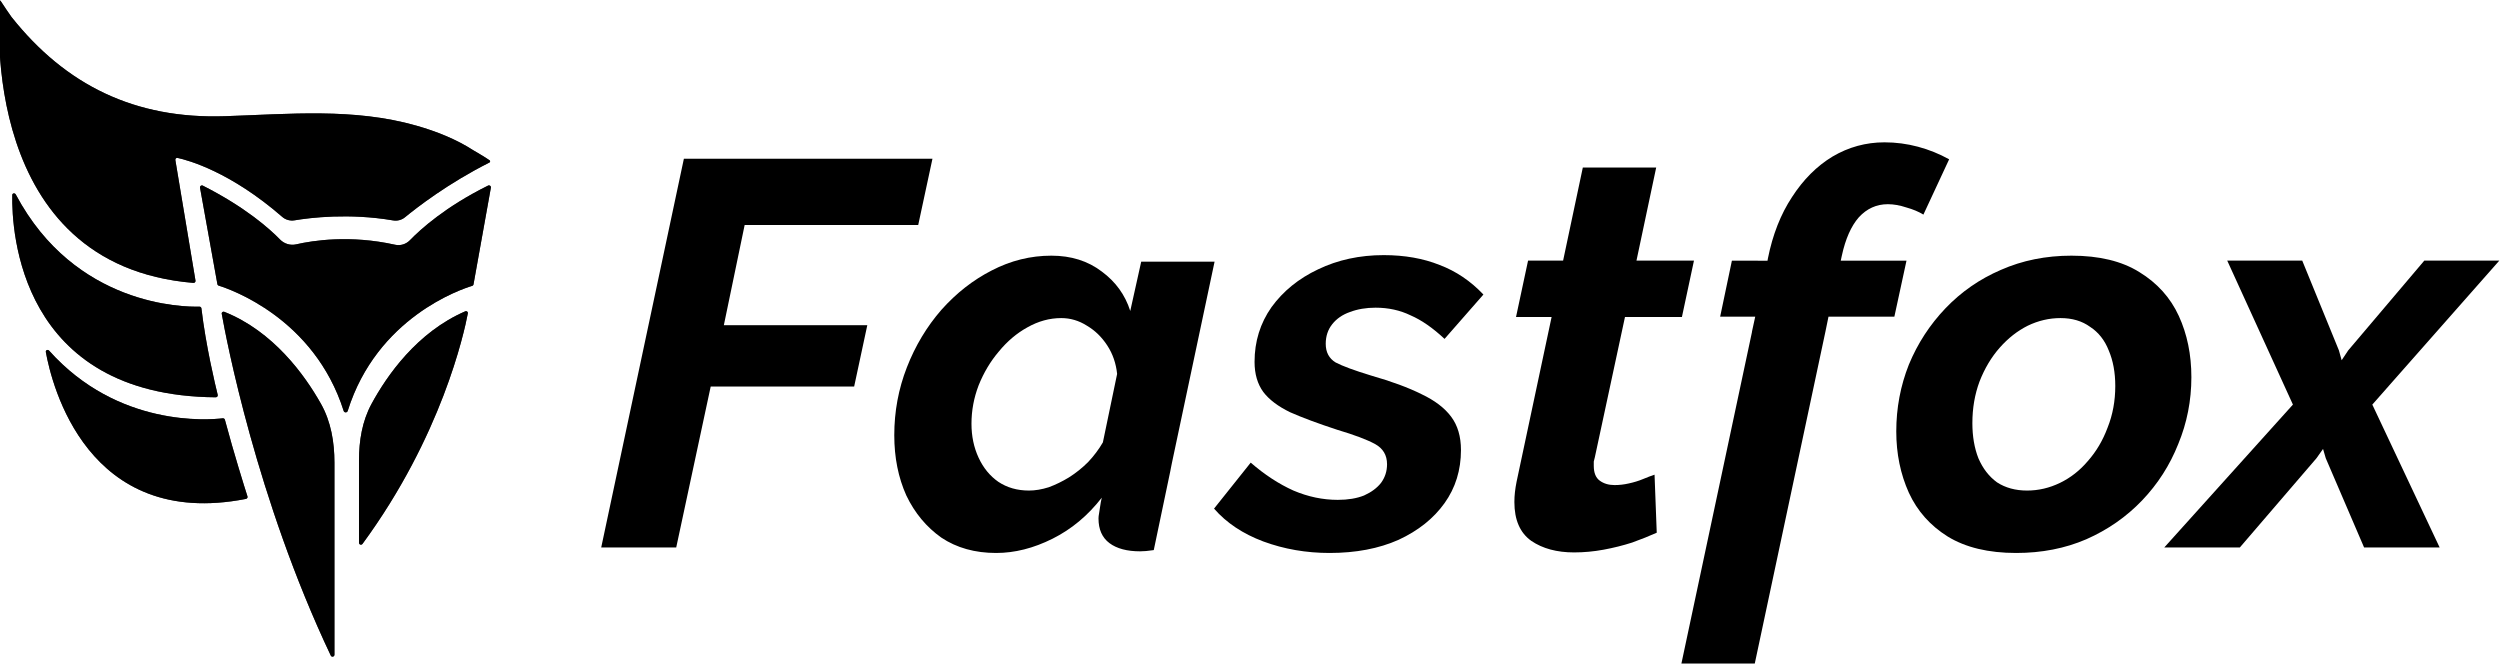 <svg width="3019" height="802" viewBox="0 0 3019 802" fill="none" xmlns="http://www.w3.org/2000/svg">
<g clip-path="url(#clip0_2273_2405)">
<path d="M477.208 295.572C483.637 297.006 490.431 294.831 495.011 290.098C507.772 276.909 537.916 249.605 589.452 224.09C591.172 223.238 593.14 224.702 592.8 226.591L571.819 343.354C571.658 344.25 571.01 344.97 570.138 345.233C556.942 349.22 455.218 383.304 419.883 496.272C419.171 498.548 415.765 498.556 415.044 496.284C379.357 383.878 277.341 349.038 264.176 344.969C263.312 344.702 262.669 343.984 262.508 343.094L241.539 226.654C241.197 224.752 243.191 223.289 244.914 224.163C296.377 250.268 325.52 276.226 338.294 289.347C343.23 294.417 350.687 296.67 357.584 295.087C377.757 290.457 422.763 283.422 477.208 295.572Z" fill="#575656"/>
<path d="M477.208 295.572C483.637 297.006 490.431 294.831 495.011 290.098C507.772 276.909 537.916 249.605 589.452 224.09C591.172 223.238 593.14 224.702 592.8 226.591L571.819 343.354C571.658 344.25 571.01 344.97 570.138 345.233C556.942 349.22 455.218 383.304 419.883 496.272C419.171 498.548 415.765 498.556 415.044 496.284C379.357 383.878 277.341 349.038 264.176 344.969C263.312 344.702 262.669 343.984 262.508 343.094L241.539 226.654C241.197 224.752 243.191 223.289 244.914 224.163C296.377 250.268 325.52 276.226 338.294 289.347C343.23 294.417 350.687 296.67 357.584 295.087C377.757 290.457 422.763 283.422 477.208 295.572Z" fill="black"/>
<path d="M270.894 376.549C269.216 375.88 267.446 377.155 267.762 378.934C273.001 408.402 309.672 602.181 399.436 791.644C400.506 793.902 403.875 793.152 403.875 790.654V558.636C403.875 533.909 399.721 509.206 387.595 487.657C367.988 452.81 330.103 400.172 270.894 376.549Z" fill="#575656"/>
<path d="M270.894 376.549C269.216 375.88 267.446 377.155 267.762 378.934C273.001 408.402 309.672 602.181 399.436 791.644C400.506 793.902 403.875 793.152 403.875 790.654V558.636C403.875 533.909 399.721 509.206 387.595 487.657C367.988 452.81 330.103 400.172 270.894 376.549Z" fill="black"/>
<path d="M437.755 656.79C436.417 658.612 433.523 657.694 433.523 655.434L433.524 556.001C433.524 532.297 437.339 508.604 448.64 487.766C467.19 453.565 503.561 401.193 561.848 375.945C563.526 375.218 565.318 376.572 564.978 378.369C560.492 402.067 533.377 526.492 437.755 656.79Z" fill="#575656"/>
<path d="M437.755 656.79C436.417 658.612 433.523 657.694 433.523 655.434L433.524 556.001C433.524 532.297 437.339 508.604 448.64 487.766C467.19 453.565 503.561 401.193 561.848 375.945C563.526 375.218 565.318 376.572 564.978 378.369C560.492 402.067 533.377 526.492 437.755 656.79Z" fill="black"/>
<path d="M590.954 196.309C592.056 195.729 592.233 194.297 591.22 193.572C585.757 189.657 572.843 182.29 571.645 181.514C550.789 168.055 527.01 158.641 502.953 151.766C427.37 130.162 349.368 137.751 271.695 140.316C163.116 143.912 79.459 103.086 13.836 20.447C11.488 17.3 4.371 6.697 0.838 1.223C0.353 0.472 0.059 0.415 -0.023 1.305C-2.002 22.853 -23.791 320.058 233.507 341.639C235.026 341.767 236.336 340.432 236.085 338.928L211.763 193.264C211.5 191.687 212.814 190.341 214.375 190.681C227.249 193.481 278.212 207.392 340.905 261.963C344.952 265.486 350.431 266.953 355.723 266.063C374.268 262.943 421.313 257.074 474.76 266.176C479.832 267.04 485.053 265.657 489.029 262.392C503.34 250.638 541.188 221.309 590.954 196.309V196.309Z" fill="#575656"/>
<path d="M590.954 196.309C592.056 195.729 592.233 194.297 591.22 193.572C585.757 189.657 572.843 182.29 571.645 181.514C550.789 168.055 527.01 158.641 502.953 151.766C427.37 130.162 349.368 137.751 271.695 140.316C163.116 143.912 79.459 103.086 13.836 20.447C11.488 17.3 4.371 6.697 0.838 1.223C0.353 0.472 0.059 0.415 -0.023 1.305C-2.002 22.853 -23.791 320.058 233.507 341.639C235.026 341.767 236.336 340.432 236.085 338.928L211.763 193.264C211.5 191.687 212.814 190.341 214.375 190.681C227.249 193.481 278.212 207.392 340.905 261.963C344.952 265.486 350.431 266.953 355.723 266.063C374.268 262.943 421.313 257.074 474.76 266.176C479.832 267.04 485.053 265.657 489.029 262.392C503.34 250.638 541.188 221.309 590.954 196.309V196.309Z" fill="black"/>
<path d="M243.243 372.439C243.097 371.191 242.072 370.267 240.816 370.302C222.356 370.828 90.641 369.69 19.049 234.854C17.932 232.751 14.858 233.182 14.815 235.563C14.031 278.96 23.368 478.042 260.523 479.774C262.059 479.785 263.284 478.363 262.914 476.872C259.918 464.788 248.502 417.15 243.243 372.439Z" fill="#575656"/>
<path d="M243.243 372.439C243.097 371.191 242.072 370.267 240.816 370.302C222.356 370.828 90.641 369.69 19.049 234.854C17.932 232.751 14.858 233.182 14.815 235.563C14.031 278.96 23.368 478.042 260.523 479.774C262.059 479.785 263.284 478.363 262.914 476.872C259.918 464.788 248.502 417.15 243.243 372.439Z" fill="black"/>
<path d="M271.59 506.905C271.279 505.741 270.216 504.981 269.019 505.126C252.801 507.083 142.464 516.499 59.318 423.449C57.762 421.708 54.924 422.811 55.34 425.109C62.446 464.382 105.204 640.084 296.991 602.484C298.367 602.214 299.276 600.81 298.849 599.475C295.576 589.239 282.797 548.816 271.59 506.905Z" fill="#575656"/>
<path d="M271.59 506.905C271.279 505.741 270.216 504.981 269.019 505.126C252.801 507.083 142.464 516.499 59.318 423.449C57.762 421.708 54.924 422.811 55.34 425.109C62.446 464.382 105.204 640.084 296.991 602.484C298.367 602.214 299.276 600.81 298.849 599.475C295.576 589.239 282.797 548.816 271.59 506.905Z" fill="black"/>
</g>
<path d="M2768.93 488.584L2689.59 314.693H2780.17L2824.47 423.127L2827.78 435.028L2835.71 423.127L2927.62 314.693H3018.2L2864.8 488.584L2946.13 661.152H2854.89L2808.6 553.379L2805.3 542.139L2797.36 553.379L2704.8 661.152H2613.55L2768.93 488.584Z" fill="black"/>
<path d="M2434.74 667.764C2401.24 667.764 2373.69 661.152 2352.09 647.929C2330.93 634.705 2315.28 617.073 2305.14 595.034C2295.01 572.554 2289.94 547.87 2289.94 520.982C2289.94 492.772 2295.01 465.884 2305.14 440.318C2315.72 414.752 2330.49 392.052 2349.44 372.216C2368.4 352.381 2390.66 336.954 2416.22 325.934C2442.23 314.473 2470.66 308.743 2501.52 308.743C2535.01 308.743 2562.34 315.355 2583.5 328.579C2605.1 341.802 2620.97 359.434 2631.11 381.473C2641.24 403.512 2646.31 428.196 2646.31 455.525C2646.31 483.735 2641.02 510.623 2630.45 536.189C2620.31 561.755 2605.76 584.455 2586.81 604.291C2567.85 624.126 2545.37 639.774 2519.37 651.234C2493.8 662.254 2465.59 667.764 2434.74 667.764ZM2447.96 592.389C2461.62 592.389 2474.85 589.304 2487.63 583.133C2500.41 576.962 2511.65 568.146 2521.35 556.686C2531.49 545.225 2539.42 531.781 2545.15 516.354C2551.32 500.926 2554.41 484.176 2554.41 466.104C2554.41 449.795 2551.76 435.469 2546.48 423.127C2541.63 410.785 2534.13 401.308 2524 394.697C2514.3 387.644 2502.4 384.118 2488.29 384.118C2474.63 384.118 2461.4 387.203 2448.62 393.374C2436.28 399.545 2425.04 408.361 2414.9 419.821C2404.76 431.282 2396.61 444.946 2390.44 460.815C2384.71 476.242 2381.84 492.992 2381.84 511.064C2381.84 526.933 2384.27 541.038 2389.11 553.38C2394.4 565.722 2401.9 575.419 2411.59 582.472C2421.73 589.084 2433.85 592.389 2447.96 592.389Z" fill="black"/>
<path fill-rule="evenodd" clip-rule="evenodd" d="M2115.75 400.647H2115.64L2119.6 382.442H2077.25L2091.44 314.774L2134.44 314.841L2134.93 312.049C2140.66 283.398 2150.35 258.714 2164.02 237.997C2177.68 216.839 2193.99 200.53 2212.95 189.07C2232.34 177.609 2253.28 171.879 2275.76 171.879C2289.42 171.879 2302.87 173.642 2316.09 177.168C2329.31 180.695 2341.88 185.764 2353.78 192.375L2322.7 259.155C2316.97 255.628 2310.14 252.763 2302.21 250.559C2294.27 247.915 2286.78 246.592 2279.73 246.592C2266.06 246.592 2254.38 251.882 2244.68 262.461C2235.43 273.039 2228.59 288.467 2224.19 308.743L2222.89 314.774H2302.28L2287.63 382.442H2208.08L2204.33 400.742H2204.33L2119.06 801.322H2030.46L2115.75 400.647Z" fill="black"/>
<path d="M1828.77 606.274C1828.77 602.307 1828.99 598.34 1829.43 594.373C1829.87 590.406 1830.53 586.218 1831.41 581.81L1873.73 382.795H1830.75L1845.3 314.694H1887.61L1911.42 202.293H2000.02L1976.21 314.694H2045.64L2031.09 382.795H1962.33L1925.96 552.057C1925.52 553.82 1925.08 555.583 1924.64 557.347C1924.64 559.11 1924.64 560.873 1924.64 562.636C1924.64 571.011 1927.07 576.962 1931.91 580.488C1936.76 584.014 1942.71 585.777 1949.77 585.777C1955.5 585.777 1961.23 585.116 1966.96 583.794C1973.13 582.471 1978.86 580.708 1984.15 578.504C1989.44 576.3 1994.06 574.537 1998.03 573.215L2000.68 643.3C1991.86 647.267 1981.94 651.234 1970.92 655.201C1959.9 658.728 1948.44 661.593 1936.54 663.797C1924.64 666.001 1912.74 667.103 1900.84 667.103C1880.12 667.103 1862.93 662.474 1849.27 653.218C1835.6 643.52 1828.77 627.873 1828.77 606.274Z" fill="black"/>
<path d="M1605.58 667.764C1577.37 667.764 1550.7 663.136 1525.58 653.879C1500.89 644.623 1481.06 631.399 1466.07 614.208L1510.37 558.669C1527.12 573.215 1544.31 584.455 1561.94 592.389C1579.57 599.883 1597.42 603.63 1615.5 603.63C1627.84 603.63 1638.42 601.866 1647.23 598.34C1656.05 594.373 1662.88 589.304 1667.73 583.133C1672.58 576.521 1675 569.028 1675 560.653C1675 549.633 1670.15 541.479 1660.46 536.189C1650.76 530.9 1635.55 525.169 1614.84 518.998C1591.91 511.505 1572.96 504.452 1557.97 497.841C1543.43 490.788 1532.63 482.634 1525.58 473.377C1518.52 463.68 1515 451.558 1515 437.012C1515 412.328 1521.83 390.289 1535.49 370.894C1549.6 351.5 1568.33 336.292 1591.69 325.273C1615.5 313.812 1641.94 308.082 1671.04 308.082C1696.16 308.082 1718.64 312.049 1738.48 319.983C1758.31 327.477 1775.94 339.378 1791.37 355.687L1744.43 409.243C1730.32 396.019 1716.66 386.542 1703.43 380.812C1690.65 374.641 1676.55 371.555 1661.12 371.555C1649.66 371.555 1639.3 373.318 1630.04 376.845C1621.23 379.93 1614.17 384.779 1608.89 391.391C1603.6 398.003 1600.95 405.937 1600.95 415.193C1600.95 425.331 1604.92 432.825 1612.85 437.673C1621.23 442.081 1635.55 447.371 1655.83 453.542C1680.51 460.594 1700.79 468.088 1716.66 476.022C1732.53 483.515 1744.43 492.551 1752.36 503.13C1760.3 513.709 1764.26 527.153 1764.26 543.462C1764.26 567.705 1757.65 589.084 1744.43 607.597C1731.2 626.11 1712.69 640.876 1688.89 651.896C1665.09 662.475 1637.32 667.764 1605.58 667.764Z" fill="black"/>
<path d="M825.854 191.714H1126.03L1108.84 271.717H899.245L874.12 392.713H1047.35L1031.48 466.765H858.252L816.597 661.152H726.016L825.854 191.714Z" fill="black"/>
<path fill-rule="evenodd" clip-rule="evenodd" d="M1136.79 649.251C1155.3 661.593 1177.34 667.764 1202.91 667.764C1225.39 667.764 1248.09 662.034 1271.01 650.573C1293.93 639.113 1313.77 622.583 1330.52 600.985C1329.64 604.511 1328.97 608.037 1328.53 611.564C1328.09 614.649 1327.65 617.514 1327.21 620.159C1326.77 622.363 1326.55 624.346 1326.55 626.11C1326.55 639.333 1330.96 649.251 1339.77 655.863C1348.59 662.474 1360.93 665.78 1376.8 665.78C1381.21 665.78 1386.28 665.34 1392.01 664.458C1392.43 664.397 1392.86 664.336 1393.29 664.273L1413.31 568.737C1413.42 567.805 1413.59 566.874 1413.83 565.942L1415.15 559.33L1466.72 316.016H1378.12L1364.9 375.522C1358.73 356.128 1347.27 340.259 1330.52 327.917C1313.77 315.135 1293.49 308.743 1269.69 308.743C1244.56 308.743 1220.54 314.694 1197.62 326.595C1175.14 338.055 1154.86 353.924 1136.79 374.2C1119.16 394.476 1105.27 417.617 1095.14 443.624C1085 469.63 1079.93 496.959 1079.93 525.61C1079.93 552.498 1084.78 576.741 1094.48 598.34C1104.61 619.498 1118.72 636.468 1136.79 649.251ZM1266.38 588.422C1258.01 591.067 1250.07 592.389 1242.58 592.389C1228.47 592.389 1216.13 588.863 1205.55 581.811C1195.42 574.758 1187.48 565.061 1181.75 552.719C1176.02 540.377 1173.16 526.712 1173.16 511.725C1173.16 495.857 1176.02 480.43 1181.75 465.443C1187.92 450.015 1196.08 436.351 1206.22 424.45C1216.35 412.108 1227.81 402.41 1240.6 395.358C1253.82 387.864 1267.48 384.118 1281.59 384.118C1292.61 384.118 1302.97 387.203 1312.67 393.374C1322.36 399.104 1330.52 407.039 1337.13 417.177C1343.74 427.315 1347.71 438.775 1349.03 451.558L1331.84 534.206C1326.99 542.581 1321.04 550.515 1313.99 558.008C1306.93 565.061 1299.22 571.232 1290.85 576.521C1282.91 581.37 1274.76 585.337 1266.38 588.422Z" fill="black"/>
<defs>
<clipPath id="clip0_2273_2405">
<rect width="592.492" height="801.746" fill="white"/>
</clipPath>
</defs>
</svg>
